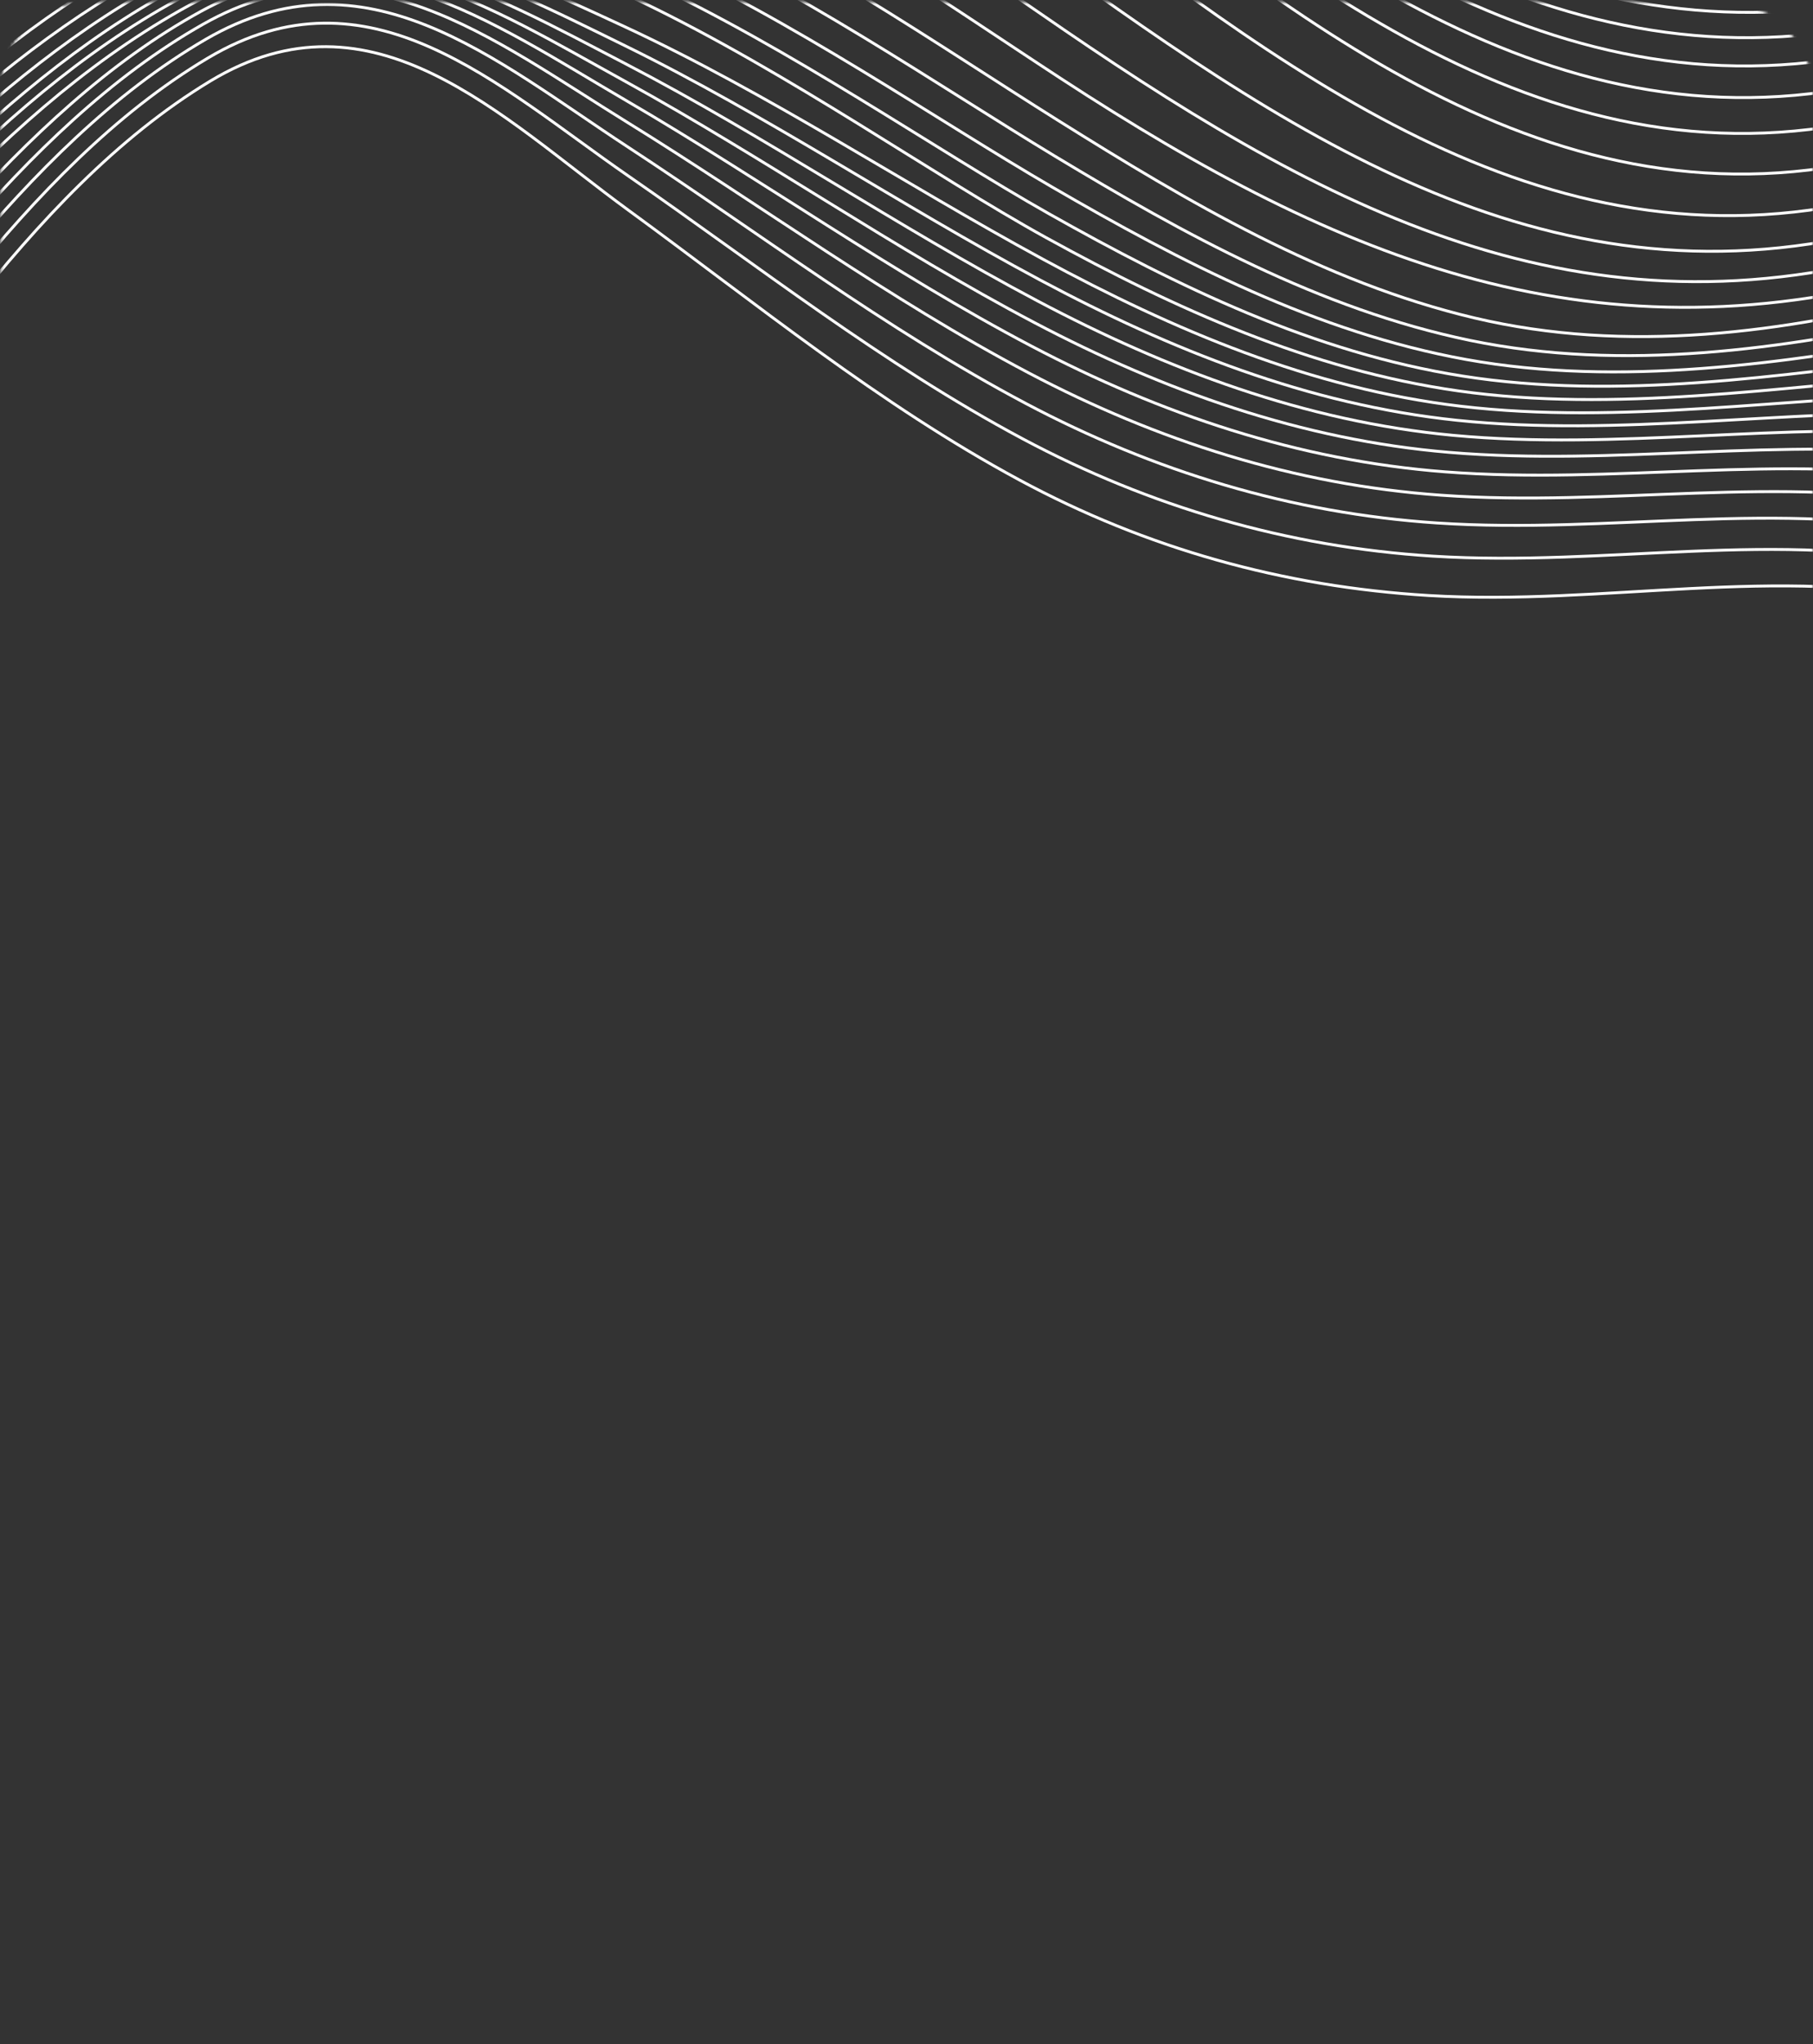 <?xml version="1.0" encoding="UTF-8"?> <svg xmlns="http://www.w3.org/2000/svg" width="630" height="710" viewBox="0 0 630 710" fill="none"><rect x="0" y="0" width="630" height="710" fill="#333333" stroke="none"/><mask id="mask0_1498_34" style="mask-type:alpha" maskUnits="userSpaceOnUse" x="0" y="0" width="630" height="710"><rect x="629.466" y="709.396" width="628.603" height="708.211" rx="29.5" transform="rotate(-180 629.466 709.396)" fill="#D9D9D9" stroke="#E8E8E8"></rect></mask><g mask="url(#mask0_1498_34)"><g style="mix-blend-mode:lighten"><g style="mix-blend-mode:color-burn"><path d="M-296.58 -8.961C-153.959 -15.827 -58.862 -142.073 65.354 -194.586C175.289 -241.066 278.069 -186.309 374.137 -134.768C471.037 -82.78 560.176 -42.65 673.424 -61.457C799.48 -82.388 913.23 -146.258 1043.44 -146.454" stroke="white" stroke-miterlimit="10"></path></g><g style="mix-blend-mode:color-burn"><path d="M-296.669 -1.609C-153.421 -9.066 -58.863 -137.79 65.318 -191.581C175.89 -239.491 278.407 -182.378 374.069 -129.096C470.212 -75.534 559.633 -32.476 673.323 -53.184C799.539 -76.165 912.478 -143.633 1043.41 -144.402" stroke="white" stroke-miterlimit="10"></path></g><g style="mix-blend-mode:color-burn"><path d="M-296.749 4.854C-152.838 -3.371 -58.851 -134.688 65.297 -189.901C176.575 -239.386 278.825 -179.642 374.012 -124.508C469.498 -69.208 558.916 -23.209 673.232 -45.768C799.74 -70.717 911.59 -142.286 1043.41 -143.869" stroke="white" stroke-miterlimit="10"></path></g><g style="mix-blend-mode:color-burn"><path d="M-296.82 10.687C-152.211 1.566 -58.812 -132.392 65.287 -189.109C177.307 -240.298 279.287 -177.681 373.965 -120.646C468.742 -63.545 558.188 -14.378 673.148 -38.933C799.934 -66.028 910.646 -141.78 1043.41 -144.354" stroke="white" stroke-miterlimit="10"></path></g><g style="mix-blend-mode:color-burn"><path d="M-296.887 16.148C-151.563 6.066 -58.768 -130.582 65.283 -188.834C178.062 -241.792 279.787 -176.156 373.922 -117.205C467.94 -58.335 557.462 -5.774 673.068 -32.454C800.149 -61.776 909.657 -141.809 1043.43 -145.485" stroke="white" stroke-miterlimit="10"></path></g><g style="mix-blend-mode:color-burn"><path d="M-296.953 21.48C-150.93 10.437 -58.721 -128.901 65.282 -188.689C178.802 -243.432 280.322 -174.695 373.881 -113.892C467.108 -53.287 556.755 2.734 672.991 -26.12C800.351 -57.717 908.655 -142.015 1043.44 -146.842" stroke="white" stroke-miterlimit="10"></path></g><g style="mix-blend-mode:color-burn"><path d="M-297.019 26.925C-150.315 14.969 -58.661 -127.009 65.277 -188.301C179.54 -244.812 280.871 -172.992 373.838 -110.386C466.257 -48.142 556.08 11.323 672.911 -19.657C800.534 -53.513 907.616 -142.011 1043.46 -147.973" stroke="white" stroke-miterlimit="10"></path></g><g style="mix-blend-mode:color-burn"><path d="M-297.091 32.758C-149.724 20.002 -58.624 -124.553 65.264 -187.235C180.234 -245.402 281.412 -170.642 373.789 -106.347C465.418 -42.577 555.451 20.236 672.828 -12.823C800.711 -48.841 906.604 -141.441 1043.46 -148.474" stroke="white" stroke-miterlimit="10"></path></g><g style="mix-blend-mode:color-burn"><path d="M-297.17 39.221C-149.175 25.826 -58.581 -121.207 65.239 -185.134C180.847 -244.829 281.958 -167.307 373.73 -101.499C464.589 -36.349 554.852 29.569 672.737 -5.406C800.846 -43.426 905.582 -139.999 1043.46 -147.925" stroke="white" stroke-miterlimit="10"></path></g><g style="mix-blend-mode:color-burn"><path d="M-297.26 46.573C-148.707 32.764 -58.536 -116.601 65.195 -181.579C181.39 -242.592 282.437 -162.631 373.657 -95.505C463.797 -29.168 554.311 39.549 672.636 2.85C800.968 -36.96 904.594 -137.312 1043.43 -145.905" stroke="white" stroke-miterlimit="10"></path></g><g style="mix-blend-mode:color-burn"><path d="M-297.363 55.056C-148.323 41.139 -58.528 -110.412 65.129 -176.183C181.806 -238.257 282.879 -156.291 373.565 -88.04C463.057 -20.693 553.827 50.355 672.522 12.222C801.056 -29.09 903.653 -132.993 1043.38 -141.947" stroke="white" stroke-miterlimit="10"></path></g><g style="mix-blend-mode:color-burn"><path d="M-297.485 64.912C-148.062 51.227 -58.528 -102.299 65.036 -168.605C182.107 -231.433 283.228 -147.964 373.452 -78.846C462.381 -10.698 553.414 62.098 672.391 22.854C801.09 -19.603 902.756 -126.798 1043.31 -135.71" stroke="white" stroke-miterlimit="10"></path></g><g style="mix-blend-mode:color-burn"><path d="M-297.626 76.416C-147.91 63.38 -58.555 -91.893 64.91 -158.393C182.271 -221.606 283.482 -137.279 373.313 -67.552C461.816 1.157 553.054 75.021 672.24 35.084C801.099 -8.097 901.947 -118.259 1043.2 -126.694" stroke="white" stroke-miterlimit="10"></path></g><g style="mix-blend-mode:color-burn"><path d="M-297.789 89.81C-147.886 77.908 -58.597 -78.868 64.749 -145.177C182.26 -208.339 283.621 -123.914 373.146 -53.867C461.344 15.145 552.78 89.271 672.069 49.109C801.049 5.686 901.208 -107.102 1043.05 -114.511" stroke="white" stroke-miterlimit="10"></path></g><g style="mix-blend-mode:color-burn"><path d="M-297.973 104.788C-147.689 97.416 -59.182 -59.807 64.998 -123.115C180.614 -182.051 283.799 -98.783 372.257 -31.884C462.309 36.214 553.232 102.964 671.987 62.715C800.616 19.11 901.929 -89.365 1042.84 -98.871" stroke="white" stroke-miterlimit="10"></path></g><g style="mix-blend-mode:color-burn"><path d="M-298.155 119.637C-146.977 117.139 -60.138 -40.653 65.541 -100.485C178.16 -154.107 284.068 -71.599 371.073 -9.145C463.791 57.401 553.989 113.59 672.028 74.27C799.959 31.659 903.811 -68.028 1042.62 -80.015" stroke="white" stroke-miterlimit="10"></path></g><g style="mix-blend-mode:color-burn"><path d="M-298.334 134.244C-145.842 135.269 -61.13 -23.906 66.11 -81.231C175.762 -130.623 284.316 -48.002 369.912 10.475C464.978 75.433 554.576 121.758 672.07 84.58C799.201 44.367 905.965 -45.508 1042.36 -58.396" stroke="white" stroke-miterlimit="10"></path></g><g style="mix-blend-mode:color-burn"><path d="M-298.51 148.624C-144.355 151.996 -62.13 -9.294 66.732 -65.016C173.513 -111.178 284.585 -27.605 368.783 27.365C465.879 90.748 555.021 127.856 672.107 93.856C798.373 57.188 908.255 -21.887 1042.05 -34.354" stroke="white" stroke-miterlimit="10"></path></g><g style="mix-blend-mode:color-burn"><path d="M-298.684 162.826C-142.517 167.499 -63.09 3.445 67.387 -51.498C171.409 -95.318 284.839 -10.02 367.701 41.847C412.641 69.989 459.743 97.978 512.28 110.406C565.468 122.988 619.905 115.659 672.189 102.228C797.546 70.042 910.601 2.705 1041.75 -8.308" stroke="white" stroke-miterlimit="10"></path></g><g style="mix-blend-mode:color-burn"><path d="M-298.856 176.867C-140.399 181.955 -63.98 14.568 68.055 -40.388C169.461 -82.591 285.056 5.076 366.611 54.261C411.446 81.302 458.638 107.435 510.86 118.227C564.285 129.26 619.534 121.327 672.246 109.889C796.702 82.879 912.785 28.167 1041.39 19.354" stroke="white" stroke-miterlimit="10"></path></g><g style="mix-blend-mode:color-burn"><path d="M-299.027 190.811C-138.421 195.537 -64.308 24.874 68.766 -31.33C167.467 -73.016 285.445 18.429 365.576 64.947C410.424 90.986 457.518 115.469 509.473 124.852C563.149 134.53 619.09 126.169 672.327 117C795.976 95.685 914.727 54.353 1041.04 48.26" stroke="white" stroke-miterlimit="10"></path></g><g style="mix-blend-mode:color-burn"><path d="M-299.198 204.674C-135.849 208.383 -65.052 33.576 69.479 -24.001C165.88 -65.246 285.591 29.726 364.539 74.258C409.296 99.505 456.444 122.437 508.095 130.588C562.12 139.124 618.534 130.445 672.411 123.74C795.4 108.428 916.241 81.067 1040.67 78.006" stroke="white" stroke-miterlimit="10"></path></g><g style="mix-blend-mode:color-burn"><path d="M-299.367 218.505C-133.134 220.681 -65.734 41.453 70.227 -18.061C164.484 -59.316 285.72 39.682 363.517 82.536C408.264 107.185 455.315 128.451 506.725 135.759C561.128 143.491 617.95 134.365 672.498 130.286C795.077 121.093 917.2 108.13 1040.3 108.236" stroke="white" stroke-miterlimit="10"></path></g><g style="mix-blend-mode:color-burn"><path d="M-299.536 232.32C-132.556 232.307 -66.884 53.269 66.662 -11.463C118.436 -36.567 168.66 -13.194 216.887 9.185C267.462 32.659 313.673 63.628 362.52 90.087C407.772 114.596 455.621 134.951 507.598 141.086C563.105 147.652 621.423 138.043 677.228 136.693C798.139 133.767 919.045 135.333 1039.93 138.548" stroke="white" stroke-miterlimit="10"></path></g><g style="mix-blend-mode:color-burn"><path d="M-299.705 246.151C-129.682 243.863 -67.204 60.278 67.466 -7.332C119.773 -33.593 169.096 -7.71 217.09 15.83C266.866 40.248 312.692 71.228 361.51 97.298C406.666 121.402 454.513 140.561 506.248 145.966C562.601 151.863 620.519 142.088 677.328 143.563C798.399 146.715 918.681 162.316 1039.58 168.52" stroke="white" stroke-miterlimit="10"></path></g><g style="mix-blend-mode:color-burn"><path d="M-299.876 260.062C-125.936 255.301 -68.616 66.063 68.274 -3.589C121.58 -30.711 169.187 -2.861 217.314 22.119C266.291 47.561 311.746 78.731 360.517 104.51C405.559 128.322 453.386 146.382 504.894 151.186C562.208 156.529 619.627 146.489 677.408 150.739C798.91 159.681 917.651 188.903 1039.22 197.814" stroke="white" stroke-miterlimit="10"></path></g><g style="mix-blend-mode:color-burn"><path d="M-300.047 274.071C-122.959 266.746 -68.9 72.895 69.085 0.056C122.993 -28.4 169.713 2.09 217.523 28.407C265.715 54.923 310.78 86.443 359.503 112.077C404.414 135.709 452.219 152.783 503.515 157.1C561.807 162.002 618.795 151.553 677.482 158.415C799.656 172.699 916.077 214.869 1038.87 226.074" stroke="white" stroke-miterlimit="10"></path></g><g style="mix-blend-mode:color-burn"><path d="M-300.221 288.193C-209.156 283.211 -146.37 223.527 -88.441 160.942C-40.428 109.064 5.597 39.079 69.908 3.896C124.42 -25.927 170.351 7.382 217.743 35.019C265.134 62.657 309.808 94.673 358.481 120.241C403.259 143.759 451.026 159.944 502.125 163.87C561.326 168.412 618.12 157.427 677.549 166.609C800.553 185.605 914.077 239.909 1038.53 252.749" stroke="white" stroke-miterlimit="10"></path></g><g style="mix-blend-mode:color-burn"><path d="M-300.396 302.508C-207.792 296.317 -144.728 234.471 -86.826 169.946C-39.165 116.836 6.248 44.775 70.692 8.349C125.773 -22.791 171.064 13.499 217.937 42.455C264.527 71.246 308.808 103.888 357.447 129.505C402.058 153.004 449.817 168.381 500.736 171.982C560.694 176.242 617.647 164.596 677.605 175.676C801.517 198.561 911.822 264.009 1038.23 277.664" stroke="white" stroke-miterlimit="10"></path></g><g style="mix-blend-mode:color-burn"><path d="M-300.574 317.017C-206.466 309.761 -143.126 245.883 -85.218 179.499C-37.929 125.27 6.906 51.198 71.481 13.659C127.112 -18.687 171.929 20.813 218.116 51.006C263.921 80.967 307.774 114.347 356.395 140.093C400.838 163.623 448.556 178.271 499.311 181.629C559.841 185.653 617.34 173.222 677.65 185.663C802.481 211.419 909.48 286.96 1037.95 300.317" stroke="white" stroke-miterlimit="10"></path></g><g style="mix-blend-mode:color-burn"><path d="M-300.754 331.753C-205.195 323.626 -141.548 257.909 -83.618 189.78C-36.686 134.593 7.586 58.624 72.256 20.149C128.386 -13.242 172.926 29.713 218.278 61.075C263.298 92.191 306.722 126.439 355.323 152.378C399.581 175.986 447.29 189.972 497.863 193.149C558.764 196.984 617.196 183.595 677.681 196.781C803.364 224.164 907.237 308.652 1037.7 320.352" stroke="white" stroke-miterlimit="10"></path></g><g style="mix-blend-mode:color-burn"><path d="M-300.938 346.78C-203.981 338.055 -140.03 270.726 -82.03 201.014C-35.491 145.079 8.25 67.342 73.011 28.189C129.588 -6.02 174.065 40.684 218.433 73.052C262.685 105.338 305.628 140.501 354.243 166.699C398.298 190.45 445.998 203.79 496.422 206.82C557.526 210.495 617.195 195.957 677.714 209.128C804.149 236.649 905.263 328.941 1037.51 337.334" stroke="white" stroke-miterlimit="10"></path></g></g></g></svg> 